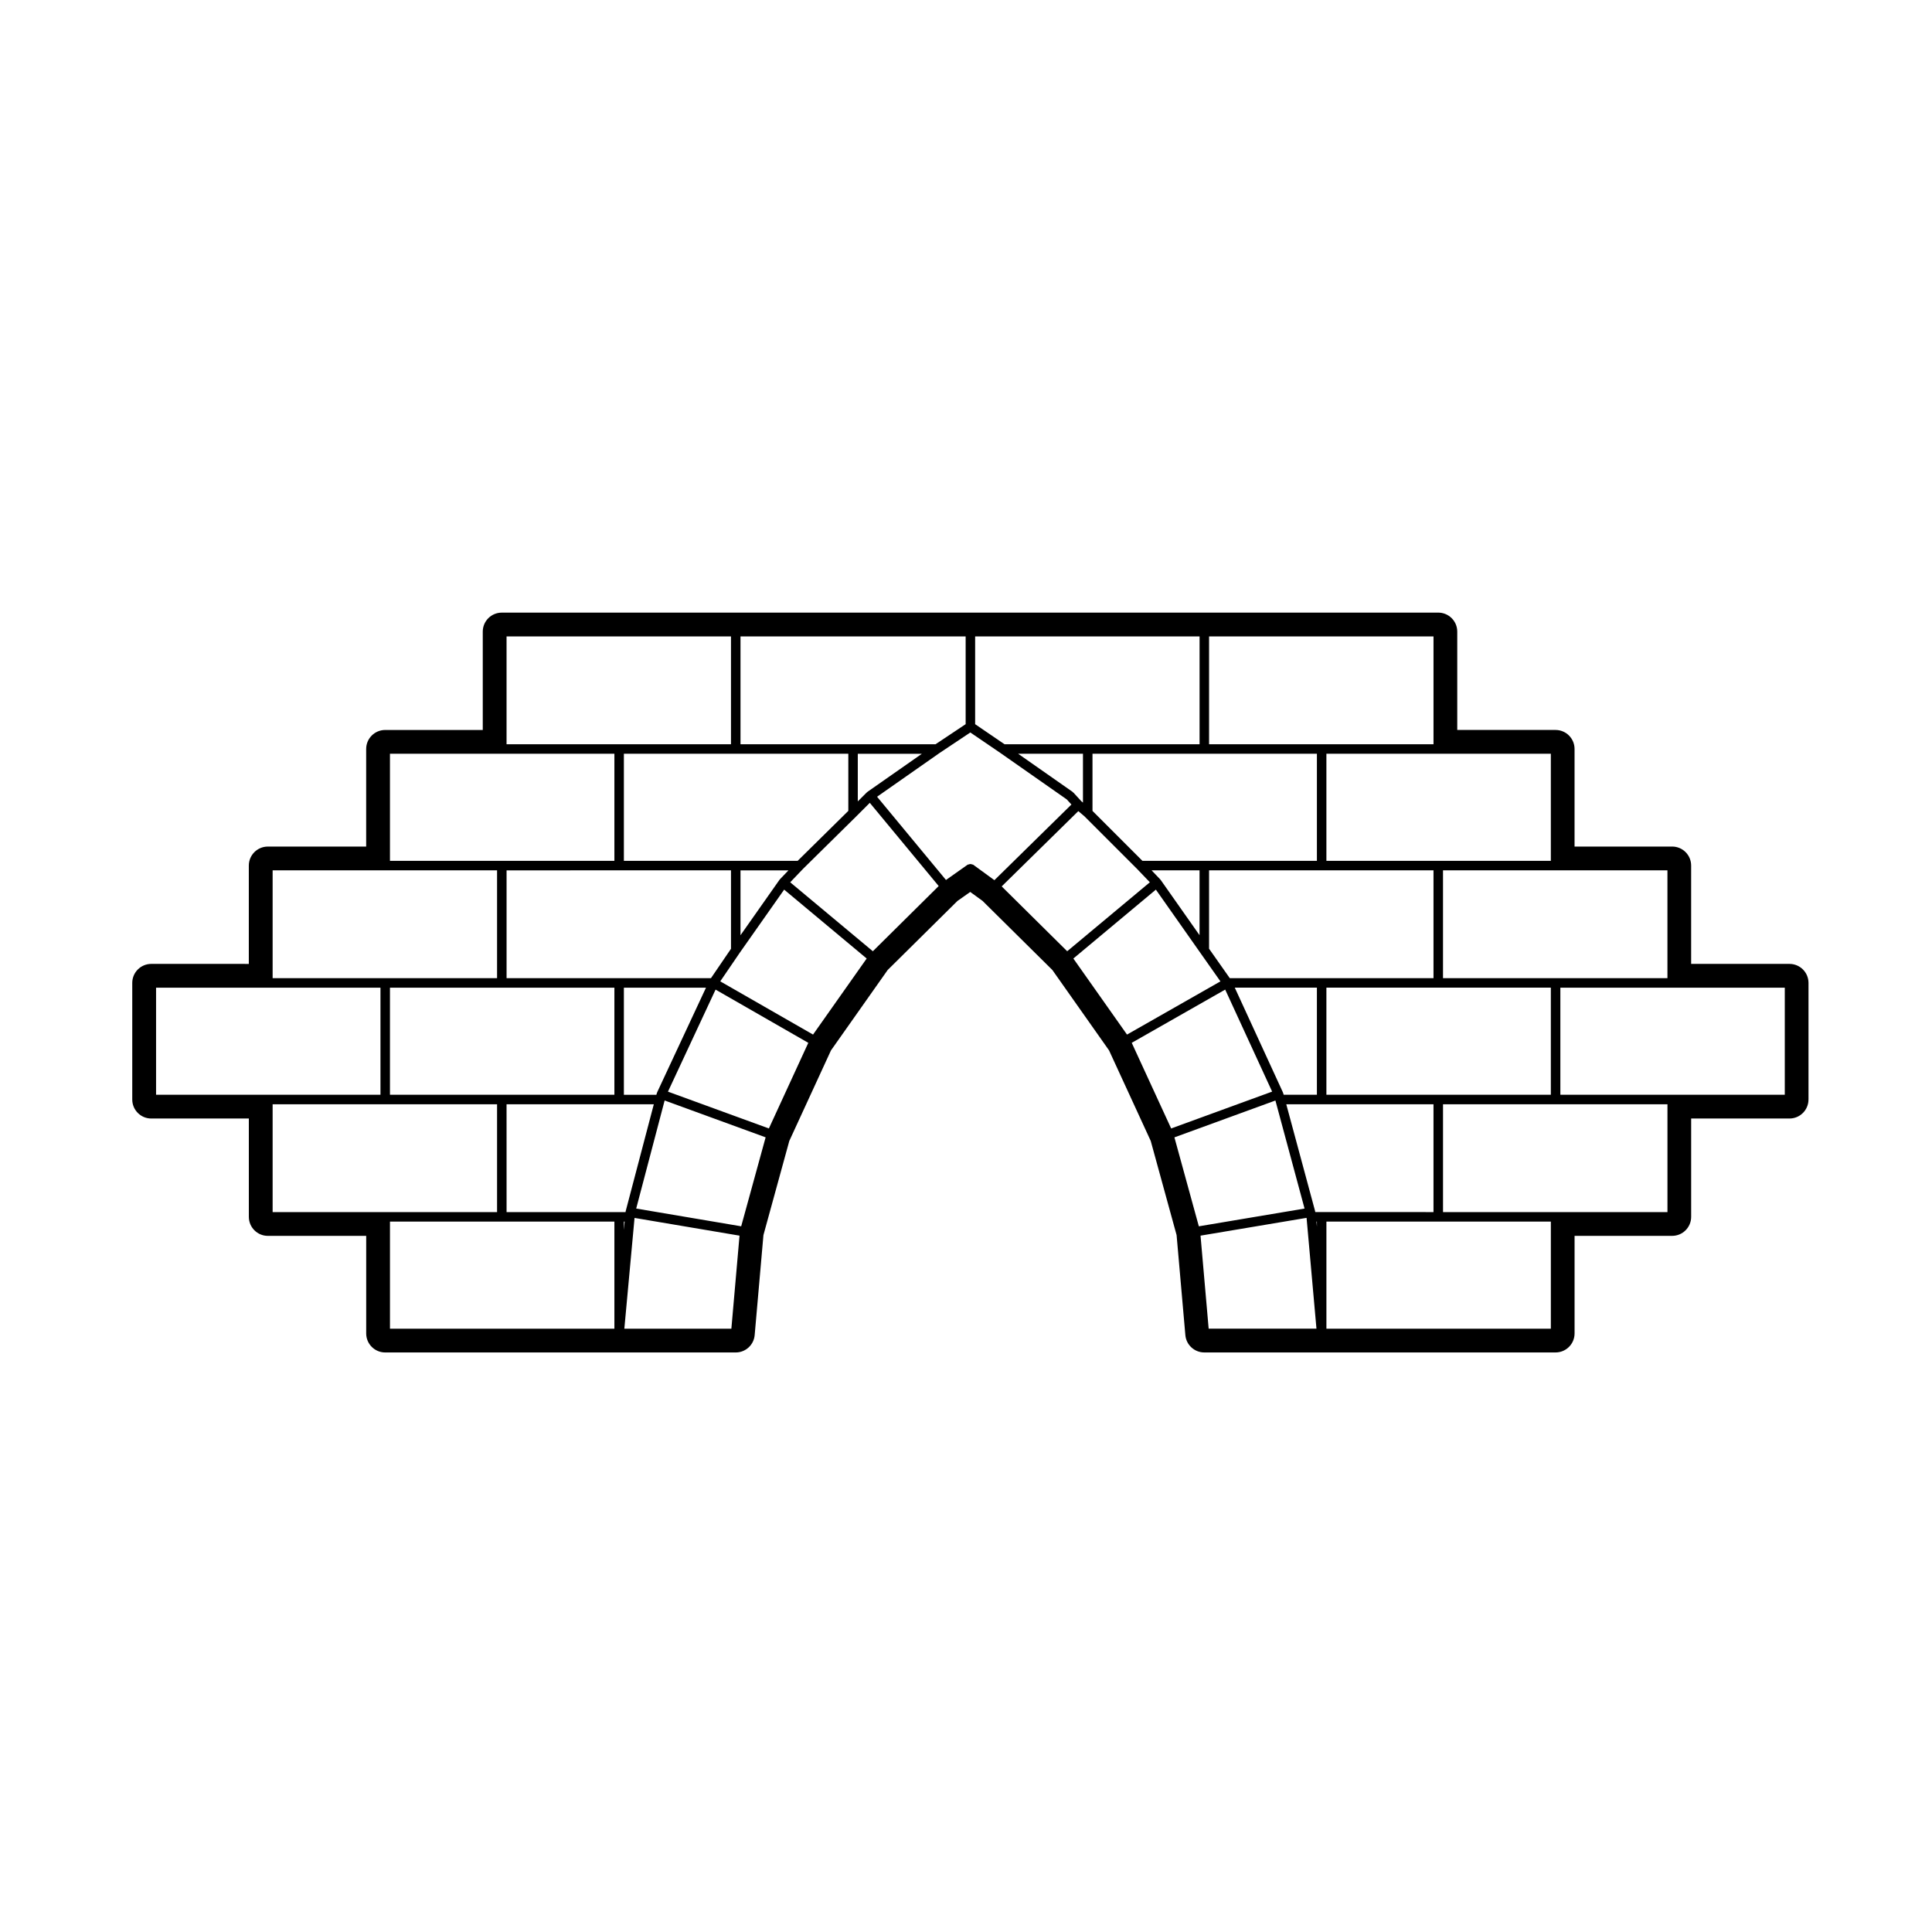 <?xml version="1.0" encoding="UTF-8"?>
<!-- Uploaded to: SVG Repo, www.svgrepo.com, Generator: SVG Repo Mixer Tools -->
<svg fill="#000000" width="800px" height="800px" version="1.1" viewBox="144 144 512 512" xmlns="http://www.w3.org/2000/svg">
 <path d="m623.27 435.38v-30.898c0-2.785-2.254-5.039-5.039-5.039h-26.059v-26.059c0-2.785-2.254-5.039-5.039-5.039h-25.859v-25.859c0-2.785-2.254-5.039-5.039-5.039h-26.047v-26.059c0-2.785-2.254-5.039-5.039-5.039l-61.992 0.004h-186.18c-2.781 0-5.039 2.254-5.039 5.039v26.059h-25.859c-2.781 0-5.039 2.254-5.039 5.039v25.859h-26.059c-2.781 0-5.039 2.254-5.039 5.039v26.059l-25.852-0.004c-2.781 0-5.039 2.254-5.039 5.039v30.898c0 2.785 2.258 5.039 5.039 5.039h25.859v26.059c0 2.785 2.258 5.039 5.039 5.039h26.059v25.859c0 2.785 2.258 5.039 5.039 5.039h92.891c2.613 0 4.793-1.996 5.019-4.594l2.324-26.512 6.852-24.945 11.047-24 15.023-21.305 18.477-18.285 3.402-2.402 3.266 2.371 18.504 18.312 15.02 21.305 11.047 24 6.852 24.945 2.324 26.512c0.227 2.602 2.41 4.594 5.019 4.594h93.086c2.785 0 5.039-2.254 5.039-5.039v-25.859h25.859c2.785 0 5.039-2.254 5.039-5.039v-26.059h26.059c2.781 0 5.031-2.25 5.031-5.035zm-67.027-32.156h-29.832v-28.574h59.477v28.574zm-91.934 92.891-2.156-24.656 28.102-4.715 2.621 29.367-28.566-0.004zm-62.406-122.96c-0.086-0.059-0.188-0.031-0.277-0.066-0.156-0.07-0.289-0.105-0.465-0.105-0.16 0-0.289 0.039-0.438 0.102-0.098 0.035-0.203 0-0.289 0.066l-5.738 4.051-18.262-22.059 16.594-11.617 8.121-5.414 7.945 5.414 17.609 12.324 1.238 1.355-20.414 20.051zm-64.082 122.96h-28.363l2.699-29.316c0.004-0.016 0.012-0.02 0.016-0.035l27.809 4.695zm-90.477-90.371h59.477v28.379h-59.477zm91.633-61.992h29.836v15.141l-13.426 13.238h-46.051v-28.379zm34.895 10.105c-0.016 0.012-0.016 0.039-0.031 0.051-0.012 0.012-0.031 0-0.047 0.016-0.016 0.016-0.012 0.039-0.031 0.055-0.02 0.016-0.039 0.012-0.059 0.023l-2.379 2.379v-12.625h16.984zm-23.211 23.188c-0.012 0.016-0.004 0.035-0.016 0.047s-0.031 0.012-0.039 0.02c-0.012 0.016-0.004 0.039-0.016 0.055-0.012 0.016-0.035 0.016-0.047 0.031l-10.305 14.652v-17.195h12.715zm-42.582-2.394h29.641v20.789l-5.309 7.789h-54.164v-28.574zm10.074 58.824c-0.012 0.02 0.004 0.039 0 0.055-0.004 0.02-0.031 0.023-0.039 0.047-0.012 0.02 0.004 0.035 0 0.051-0.004 0.02-0.023 0.02-0.031 0.039l-0.133 0.465h-8.613v-28.379h21.754zm-39.91 3.164h39.027l-7.457 28.336c-0.004 0.02 0.012 0.035 0.004 0.055-0.004 0.023-0.031 0.031-0.031 0.055 0 0.02 0.016 0.035 0.012 0.055-0.004 0.02-0.02 0.023-0.023 0.047v0.035h-31.527zm31.297 31.094-0.203 2.207v-2.207zm30.883 1.25-27.824-4.707 7.523-28.582 0.016-0.055 26.762 9.766zm7.34-25.93-26.746-9.758 12.617-27.039 24.574 14.102zm11.703-24.883-24.59-14.102 5.129-7.523 11.805-16.785 21.871 18.258zm15.848-22.078-21.902-18.277 3.391-3.547 14.152-13.957v-0.004l3.551-3.547 18.258 22.051zm87.844-52.34h29.836v28.379h-46.238l-13.234-13.234v-15.145zm60.734 59.473h-53.984l-5.492-7.801v-20.777h59.477zm-39.711 30.895-0.133-0.465c-0.004-0.02-0.023-0.02-0.031-0.039-0.004-0.016 0.012-0.031 0-0.051-0.004-0.02-0.031-0.02-0.035-0.039-0.004-0.02 0.004-0.039-0.004-0.055l-12.75-27.734h21.766v28.379h-8.812zm-32.586-56.926c-0.016-0.016-0.039-0.016-0.051-0.031-0.012-0.016-0.004-0.039-0.02-0.055-0.012-0.012-0.031-0.012-0.039-0.02-0.012-0.016 0-0.031-0.016-0.047l-2.293-2.398h12.715v17.195zm-20.598-20.496-0.422-0.352-2.117-2.309c-0.031-0.035-0.09-0.023-0.121-0.059-0.039-0.035-0.035-0.098-0.082-0.121l-14.438-10.105h17.18zm-1.234 2.258 1.633 1.379 13.926 13.926 3.402 3.551-21.906 18.277-17.359-17.184zm20.555 20.805 11.805 16.785 5.305 7.531-24.758 14.098-14.219-20.156zm18.371 26.492 12.438 27.035-26.758 9.766-10.449-22.695zm13.309 29.395 0.016 0.059v0.004l7.707 28.57-28.016 4.707-6.473-23.574zm10.879 32.086h0.117v1.328zm-0.312-2.519-0.023-0.125c0-0.023-0.031-0.035-0.035-0.059-0.004-0.02 0.016-0.039 0.012-0.066l-7.644-28.324h39.016v28.574zm32.586-31.094h-29.641v-28.379h59.477v28.379zm0-61.988h-29.641v-28.379h59.477v28.379zm-30.898-30.898h-29.836v-28.574l59.477-0.004v28.574zm-32.355 0h-51.684l-7.793-5.316v-23.262h59.477zm-61.992-5.32-7.977 5.32h-51.691v-28.574l59.668-0.004zm-62.188 5.32h-59.477v-28.574h59.477zm-60.734 2.519h29.836v28.379h-59.477v-28.379zm-30.898 30.898h29.641v28.574h-59.477v-28.574zm-31.094 31.094h29.836v28.379h-59.469v-28.379zm31.094 30.895h29.641v28.574h-59.477v-28.574zm30.898 31.094h29.836v28.379l-59.473 0.004v-28.379zm218.53 0h59.477v28.379l-59.477 0.004zm60.734-2.519h-29.832v-28.574h59.477v28.574zm1.262-31.094v-28.379h59.477v28.379z"/>
</svg>